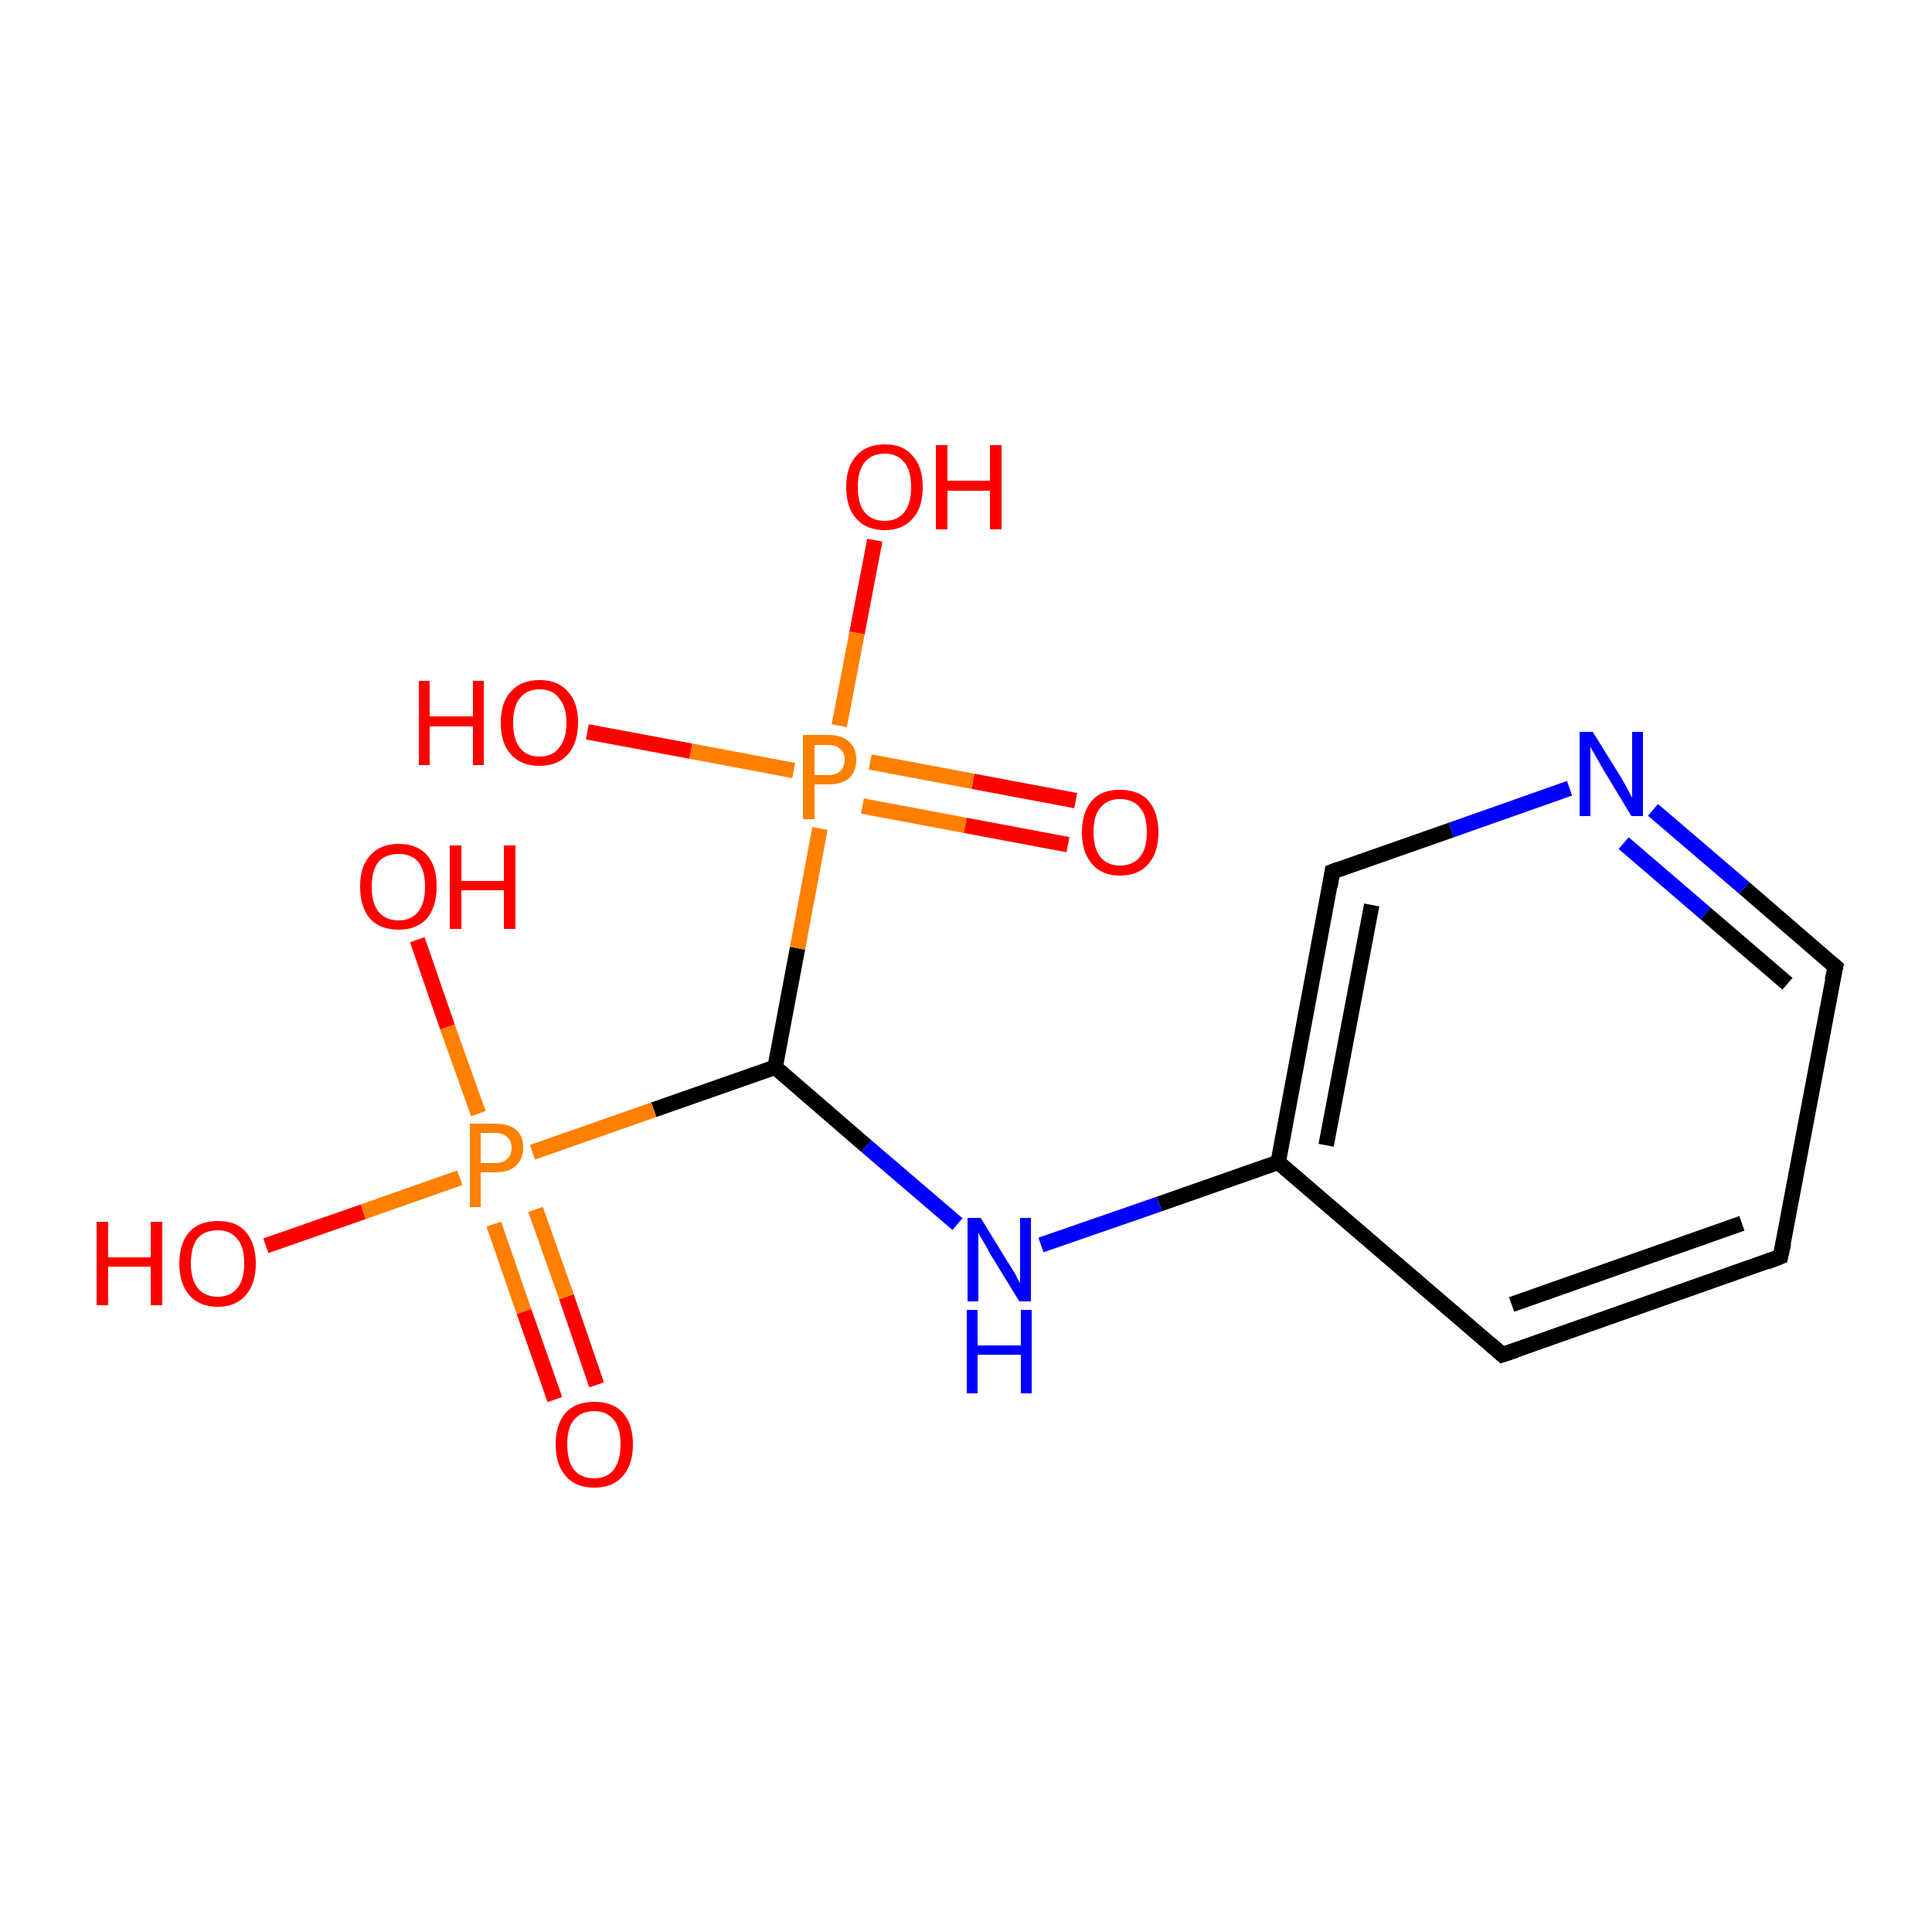 <?xml version='1.0' encoding='iso-8859-1'?>
<svg version='1.1' baseProfile='full'
              xmlns='http://www.w3.org/2000/svg'
                      xmlns:rdkit='http://www.rdkit.org/xml'
                      xmlns:xlink='http://www.w3.org/1999/xlink'
                  xml:space='preserve'
width='250px' height='250px' viewBox='0 0 250 250'>
<!-- END OF HEADER -->
<rect style='opacity:1.0;fill:#FFFFFF;stroke:none' width='250.0' height='250.0' x='0.0' y='0.0'> </rect>
<path class='bond-0 atom-0 atom-1' d='M 230.4,162.6 L 194.4,175.3' style='fill:none;fill-rule:evenodd;stroke:#000000;stroke-width:2.0px;stroke-linecap:butt;stroke-linejoin:miter;stroke-opacity:1' />
<path class='bond-0 atom-0 atom-1' d='M 225.4,158.3 L 195.6,168.8' style='fill:none;fill-rule:evenodd;stroke:#000000;stroke-width:2.0px;stroke-linecap:butt;stroke-linejoin:miter;stroke-opacity:1' />
<path class='bond-1 atom-0 atom-2' d='M 230.4,162.6 L 237.5,125.1' style='fill:none;fill-rule:evenodd;stroke:#000000;stroke-width:2.0px;stroke-linecap:butt;stroke-linejoin:miter;stroke-opacity:1' />
<path class='bond-2 atom-1 atom-4' d='M 194.4,175.3 L 165.4,150.4' style='fill:none;fill-rule:evenodd;stroke:#000000;stroke-width:2.0px;stroke-linecap:butt;stroke-linejoin:miter;stroke-opacity:1' />
<path class='bond-3 atom-2 atom-6' d='M 237.5,125.1 L 225.7,114.9' style='fill:none;fill-rule:evenodd;stroke:#000000;stroke-width:2.0px;stroke-linecap:butt;stroke-linejoin:miter;stroke-opacity:1' />
<path class='bond-3 atom-2 atom-6' d='M 225.7,114.9 L 213.9,104.8' style='fill:none;fill-rule:evenodd;stroke:#0000FF;stroke-width:2.0px;stroke-linecap:butt;stroke-linejoin:miter;stroke-opacity:1' />
<path class='bond-3 atom-2 atom-6' d='M 231.3,127.3 L 220.7,118.2' style='fill:none;fill-rule:evenodd;stroke:#000000;stroke-width:2.0px;stroke-linecap:butt;stroke-linejoin:miter;stroke-opacity:1' />
<path class='bond-3 atom-2 atom-6' d='M 220.7,118.2 L 210.1,109.1' style='fill:none;fill-rule:evenodd;stroke:#0000FF;stroke-width:2.0px;stroke-linecap:butt;stroke-linejoin:miter;stroke-opacity:1' />
<path class='bond-4 atom-3 atom-4' d='M 172.4,112.8 L 165.4,150.4' style='fill:none;fill-rule:evenodd;stroke:#000000;stroke-width:2.0px;stroke-linecap:butt;stroke-linejoin:miter;stroke-opacity:1' />
<path class='bond-4 atom-3 atom-4' d='M 177.5,117.1 L 171.6,148.2' style='fill:none;fill-rule:evenodd;stroke:#000000;stroke-width:2.0px;stroke-linecap:butt;stroke-linejoin:miter;stroke-opacity:1' />
<path class='bond-5 atom-3 atom-6' d='M 172.4,112.8 L 187.8,107.4' style='fill:none;fill-rule:evenodd;stroke:#000000;stroke-width:2.0px;stroke-linecap:butt;stroke-linejoin:miter;stroke-opacity:1' />
<path class='bond-5 atom-3 atom-6' d='M 187.8,107.4 L 203.1,102.0' style='fill:none;fill-rule:evenodd;stroke:#0000FF;stroke-width:2.0px;stroke-linecap:butt;stroke-linejoin:miter;stroke-opacity:1' />
<path class='bond-6 atom-4 atom-7' d='M 165.4,150.4 L 150.0,155.8' style='fill:none;fill-rule:evenodd;stroke:#000000;stroke-width:2.0px;stroke-linecap:butt;stroke-linejoin:miter;stroke-opacity:1' />
<path class='bond-6 atom-4 atom-7' d='M 150.0,155.8 L 134.7,161.1' style='fill:none;fill-rule:evenodd;stroke:#0000FF;stroke-width:2.0px;stroke-linecap:butt;stroke-linejoin:miter;stroke-opacity:1' />
<path class='bond-7 atom-5 atom-7' d='M 100.3,138.1 L 112.1,148.3' style='fill:none;fill-rule:evenodd;stroke:#000000;stroke-width:2.0px;stroke-linecap:butt;stroke-linejoin:miter;stroke-opacity:1' />
<path class='bond-7 atom-5 atom-7' d='M 112.1,148.3 L 123.9,158.4' style='fill:none;fill-rule:evenodd;stroke:#0000FF;stroke-width:2.0px;stroke-linecap:butt;stroke-linejoin:miter;stroke-opacity:1' />
<path class='bond-8 atom-5 atom-14' d='M 100.3,138.1 L 84.6,143.6' style='fill:none;fill-rule:evenodd;stroke:#000000;stroke-width:2.0px;stroke-linecap:butt;stroke-linejoin:miter;stroke-opacity:1' />
<path class='bond-8 atom-5 atom-14' d='M 84.6,143.6 L 68.9,149.1' style='fill:none;fill-rule:evenodd;stroke:#FF7F00;stroke-width:2.0px;stroke-linecap:butt;stroke-linejoin:miter;stroke-opacity:1' />
<path class='bond-9 atom-5 atom-15' d='M 100.3,138.1 L 103.2,122.7' style='fill:none;fill-rule:evenodd;stroke:#000000;stroke-width:2.0px;stroke-linecap:butt;stroke-linejoin:miter;stroke-opacity:1' />
<path class='bond-9 atom-5 atom-15' d='M 103.2,122.7 L 106.1,107.2' style='fill:none;fill-rule:evenodd;stroke:#FF7F00;stroke-width:2.0px;stroke-linecap:butt;stroke-linejoin:miter;stroke-opacity:1' />
<path class='bond-10 atom-8 atom-14' d='M 34.4,161.2 L 47.0,156.8' style='fill:none;fill-rule:evenodd;stroke:#FF0000;stroke-width:2.0px;stroke-linecap:butt;stroke-linejoin:miter;stroke-opacity:1' />
<path class='bond-10 atom-8 atom-14' d='M 47.0,156.8 L 59.5,152.4' style='fill:none;fill-rule:evenodd;stroke:#FF7F00;stroke-width:2.0px;stroke-linecap:butt;stroke-linejoin:miter;stroke-opacity:1' />
<path class='bond-11 atom-9 atom-14' d='M 54.0,121.6 L 57.9,132.9' style='fill:none;fill-rule:evenodd;stroke:#FF0000;stroke-width:2.0px;stroke-linecap:butt;stroke-linejoin:miter;stroke-opacity:1' />
<path class='bond-11 atom-9 atom-14' d='M 57.9,132.9 L 61.9,144.1' style='fill:none;fill-rule:evenodd;stroke:#FF7F00;stroke-width:2.0px;stroke-linecap:butt;stroke-linejoin:miter;stroke-opacity:1' />
<path class='bond-12 atom-10 atom-14' d='M 71.8,181.1 L 67.8,169.7' style='fill:none;fill-rule:evenodd;stroke:#FF0000;stroke-width:2.0px;stroke-linecap:butt;stroke-linejoin:miter;stroke-opacity:1' />
<path class='bond-12 atom-10 atom-14' d='M 67.8,169.7 L 63.9,158.4' style='fill:none;fill-rule:evenodd;stroke:#FF7F00;stroke-width:2.0px;stroke-linecap:butt;stroke-linejoin:miter;stroke-opacity:1' />
<path class='bond-12 atom-10 atom-14' d='M 77.2,179.2 L 73.3,167.8' style='fill:none;fill-rule:evenodd;stroke:#FF0000;stroke-width:2.0px;stroke-linecap:butt;stroke-linejoin:miter;stroke-opacity:1' />
<path class='bond-12 atom-10 atom-14' d='M 73.3,167.8 L 69.3,156.5' style='fill:none;fill-rule:evenodd;stroke:#FF7F00;stroke-width:2.0px;stroke-linecap:butt;stroke-linejoin:miter;stroke-opacity:1' />
<path class='bond-13 atom-11 atom-15' d='M 113.2,69.9 L 110.9,81.9' style='fill:none;fill-rule:evenodd;stroke:#FF0000;stroke-width:2.0px;stroke-linecap:butt;stroke-linejoin:miter;stroke-opacity:1' />
<path class='bond-13 atom-11 atom-15' d='M 110.9,81.9 L 108.6,93.9' style='fill:none;fill-rule:evenodd;stroke:#FF7F00;stroke-width:2.0px;stroke-linecap:butt;stroke-linejoin:miter;stroke-opacity:1' />
<path class='bond-14 atom-12 atom-15' d='M 76.0,94.7 L 89.4,97.2' style='fill:none;fill-rule:evenodd;stroke:#FF0000;stroke-width:2.0px;stroke-linecap:butt;stroke-linejoin:miter;stroke-opacity:1' />
<path class='bond-14 atom-12 atom-15' d='M 89.4,97.2 L 102.7,99.7' style='fill:none;fill-rule:evenodd;stroke:#FF7F00;stroke-width:2.0px;stroke-linecap:butt;stroke-linejoin:miter;stroke-opacity:1' />
<path class='bond-15 atom-13 atom-15' d='M 138.2,109.3 L 124.9,106.8' style='fill:none;fill-rule:evenodd;stroke:#FF0000;stroke-width:2.0px;stroke-linecap:butt;stroke-linejoin:miter;stroke-opacity:1' />
<path class='bond-15 atom-13 atom-15' d='M 124.9,106.8 L 111.6,104.3' style='fill:none;fill-rule:evenodd;stroke:#FF7F00;stroke-width:2.0px;stroke-linecap:butt;stroke-linejoin:miter;stroke-opacity:1' />
<path class='bond-15 atom-13 atom-15' d='M 139.2,103.6 L 125.9,101.1' style='fill:none;fill-rule:evenodd;stroke:#FF0000;stroke-width:2.0px;stroke-linecap:butt;stroke-linejoin:miter;stroke-opacity:1' />
<path class='bond-15 atom-13 atom-15' d='M 125.9,101.1 L 112.6,98.6' style='fill:none;fill-rule:evenodd;stroke:#FF7F00;stroke-width:2.0px;stroke-linecap:butt;stroke-linejoin:miter;stroke-opacity:1' />
<path d='M 228.6,163.3 L 230.4,162.6 L 230.8,160.8' style='fill:none;stroke:#000000;stroke-width:2.0px;stroke-linecap:butt;stroke-linejoin:miter;stroke-opacity:1;' />
<path d='M 196.2,174.7 L 194.4,175.3 L 192.9,174.0' style='fill:none;stroke:#000000;stroke-width:2.0px;stroke-linecap:butt;stroke-linejoin:miter;stroke-opacity:1;' />
<path d='M 237.1,126.9 L 237.5,125.1 L 236.9,124.6' style='fill:none;stroke:#000000;stroke-width:2.0px;stroke-linecap:butt;stroke-linejoin:miter;stroke-opacity:1;' />
<path d='M 172.1,114.7 L 172.4,112.8 L 173.2,112.5' style='fill:none;stroke:#000000;stroke-width:2.0px;stroke-linecap:butt;stroke-linejoin:miter;stroke-opacity:1;' />
<path class='atom-6' d='M 206.1 94.7
L 209.7 100.5
Q 210.0 101.0, 210.6 102.1
Q 211.1 103.1, 211.2 103.2
L 211.2 94.7
L 212.6 94.7
L 212.6 105.6
L 211.1 105.6
L 207.3 99.3
Q 206.9 98.6, 206.4 97.7
Q 205.9 96.9, 205.8 96.6
L 205.8 105.6
L 204.4 105.6
L 204.4 94.7
L 206.1 94.7
' fill='#0000FF'/>
<path class='atom-7' d='M 126.9 157.6
L 130.4 163.3
Q 130.8 163.9, 131.4 164.9
Q 131.9 166.0, 132.0 166.0
L 132.0 157.6
L 133.4 157.6
L 133.4 168.4
L 131.9 168.4
L 128.1 162.2
Q 127.7 161.4, 127.2 160.6
Q 126.7 159.8, 126.6 159.5
L 126.6 168.4
L 125.2 168.4
L 125.2 157.6
L 126.9 157.6
' fill='#0000FF'/>
<path class='atom-7' d='M 125.1 169.5
L 126.5 169.5
L 126.5 174.1
L 132.1 174.1
L 132.1 169.5
L 133.5 169.5
L 133.5 180.3
L 132.1 180.3
L 132.1 175.3
L 126.5 175.3
L 126.5 180.3
L 125.1 180.3
L 125.1 169.5
' fill='#0000FF'/>
<path class='atom-8' d='M 12.5 158.1
L 14.0 158.1
L 14.0 162.7
L 19.5 162.7
L 19.5 158.1
L 21.0 158.1
L 21.0 168.9
L 19.5 168.9
L 19.5 163.9
L 14.0 163.9
L 14.0 168.9
L 12.5 168.9
L 12.5 158.1
' fill='#FF0000'/>
<path class='atom-8' d='M 23.2 163.5
Q 23.2 160.9, 24.5 159.4
Q 25.8 158.0, 28.2 158.0
Q 30.6 158.0, 31.8 159.4
Q 33.1 160.9, 33.1 163.5
Q 33.1 166.1, 31.8 167.6
Q 30.5 169.1, 28.2 169.1
Q 25.8 169.1, 24.5 167.6
Q 23.2 166.1, 23.2 163.5
M 28.2 167.8
Q 29.8 167.8, 30.7 166.7
Q 31.6 165.6, 31.6 163.5
Q 31.6 161.3, 30.7 160.3
Q 29.8 159.2, 28.2 159.2
Q 26.5 159.2, 25.6 160.2
Q 24.7 161.3, 24.7 163.5
Q 24.7 165.6, 25.6 166.7
Q 26.5 167.8, 28.2 167.8
' fill='#FF0000'/>
<path class='atom-9' d='M 46.6 114.7
Q 46.6 112.1, 47.9 110.7
Q 49.2 109.2, 51.6 109.2
Q 54.0 109.2, 55.3 110.7
Q 56.5 112.1, 56.5 114.7
Q 56.5 117.4, 55.2 118.9
Q 53.9 120.3, 51.6 120.3
Q 49.2 120.3, 47.9 118.9
Q 46.6 117.4, 46.6 114.7
M 51.6 119.1
Q 53.2 119.1, 54.1 118.0
Q 55.0 116.9, 55.0 114.7
Q 55.0 112.6, 54.1 111.5
Q 53.2 110.5, 51.6 110.5
Q 49.9 110.5, 49.0 111.5
Q 48.1 112.6, 48.1 114.7
Q 48.1 116.9, 49.0 118.0
Q 49.9 119.1, 51.6 119.1
' fill='#FF0000'/>
<path class='atom-9' d='M 58.2 109.4
L 59.7 109.4
L 59.7 114.0
L 65.2 114.0
L 65.2 109.4
L 66.7 109.4
L 66.7 120.2
L 65.2 120.2
L 65.2 115.2
L 59.7 115.2
L 59.7 120.2
L 58.2 120.2
L 58.2 109.4
' fill='#FF0000'/>
<path class='atom-10' d='M 71.9 186.9
Q 71.9 184.3, 73.2 182.8
Q 74.5 181.4, 76.9 181.4
Q 79.3 181.4, 80.6 182.8
Q 81.9 184.3, 81.9 186.9
Q 81.9 189.5, 80.6 191.0
Q 79.3 192.5, 76.9 192.5
Q 74.5 192.5, 73.2 191.0
Q 71.9 189.5, 71.9 186.9
M 76.9 191.3
Q 78.5 191.3, 79.4 190.2
Q 80.3 189.0, 80.3 186.9
Q 80.3 184.7, 79.4 183.7
Q 78.5 182.6, 76.9 182.6
Q 75.2 182.6, 74.3 183.7
Q 73.4 184.7, 73.4 186.9
Q 73.4 189.1, 74.3 190.2
Q 75.2 191.3, 76.9 191.3
' fill='#FF0000'/>
<path class='atom-11' d='M 109.5 63.0
Q 109.5 60.4, 110.8 59.0
Q 112.1 57.5, 114.5 57.5
Q 116.9 57.5, 118.1 59.0
Q 119.4 60.4, 119.4 63.0
Q 119.4 65.7, 118.1 67.1
Q 116.8 68.6, 114.5 68.6
Q 112.1 68.6, 110.8 67.1
Q 109.5 65.7, 109.5 63.0
M 114.5 67.4
Q 116.1 67.4, 117.0 66.3
Q 117.9 65.2, 117.9 63.0
Q 117.9 60.9, 117.0 59.8
Q 116.1 58.7, 114.5 58.7
Q 112.8 58.7, 111.9 59.8
Q 111.0 60.9, 111.0 63.0
Q 111.0 65.2, 111.9 66.3
Q 112.8 67.4, 114.5 67.4
' fill='#FF0000'/>
<path class='atom-11' d='M 121.1 57.6
L 122.6 57.6
L 122.6 62.2
L 128.1 62.2
L 128.1 57.6
L 129.6 57.6
L 129.6 68.5
L 128.1 68.5
L 128.1 63.5
L 122.6 63.5
L 122.6 68.5
L 121.1 68.5
L 121.1 57.6
' fill='#FF0000'/>
<path class='atom-12' d='M 54.2 88.1
L 55.6 88.1
L 55.6 92.7
L 61.2 92.7
L 61.2 88.1
L 62.6 88.1
L 62.6 99.0
L 61.2 99.0
L 61.2 94.0
L 55.6 94.0
L 55.6 99.0
L 54.2 99.0
L 54.2 88.1
' fill='#FF0000'/>
<path class='atom-12' d='M 64.8 93.5
Q 64.8 90.9, 66.1 89.5
Q 67.4 88.0, 69.8 88.0
Q 72.2 88.0, 73.5 89.5
Q 74.8 90.9, 74.8 93.5
Q 74.8 96.1, 73.5 97.6
Q 72.2 99.1, 69.8 99.1
Q 67.4 99.1, 66.1 97.6
Q 64.8 96.2, 64.8 93.5
M 69.8 97.9
Q 71.5 97.9, 72.3 96.8
Q 73.3 95.7, 73.3 93.5
Q 73.3 91.4, 72.3 90.3
Q 71.5 89.2, 69.8 89.2
Q 68.2 89.2, 67.3 90.3
Q 66.4 91.4, 66.4 93.5
Q 66.4 95.7, 67.3 96.8
Q 68.2 97.9, 69.8 97.9
' fill='#FF0000'/>
<path class='atom-13' d='M 140.0 107.7
Q 140.0 105.1, 141.3 103.6
Q 142.5 102.2, 144.9 102.2
Q 147.3 102.2, 148.6 103.6
Q 149.9 105.1, 149.9 107.7
Q 149.9 110.3, 148.6 111.8
Q 147.3 113.3, 144.9 113.3
Q 142.6 113.3, 141.3 111.8
Q 140.0 110.3, 140.0 107.7
M 144.9 112.0
Q 146.6 112.0, 147.5 110.9
Q 148.4 109.8, 148.4 107.7
Q 148.4 105.5, 147.5 104.5
Q 146.6 103.4, 144.9 103.4
Q 143.3 103.4, 142.4 104.5
Q 141.5 105.5, 141.5 107.7
Q 141.5 109.8, 142.4 110.9
Q 143.3 112.0, 144.9 112.0
' fill='#FF0000'/>
<path class='atom-14' d='M 64.0 145.4
Q 65.8 145.4, 66.8 146.2
Q 67.7 147.0, 67.7 148.5
Q 67.7 150.0, 66.7 150.9
Q 65.8 151.7, 64.0 151.7
L 62.2 151.7
L 62.2 156.2
L 60.8 156.2
L 60.8 145.4
L 64.0 145.4
M 64.0 150.5
Q 65.0 150.5, 65.6 150.0
Q 66.2 149.5, 66.2 148.5
Q 66.2 147.6, 65.6 147.1
Q 65.0 146.6, 64.0 146.6
L 62.2 146.6
L 62.2 150.5
L 64.0 150.5
' fill='#FF7F00'/>
<path class='atom-15' d='M 107.1 95.1
Q 109.0 95.1, 109.9 96.0
Q 110.8 96.8, 110.8 98.3
Q 110.8 99.8, 109.9 100.7
Q 108.9 101.5, 107.1 101.5
L 105.4 101.5
L 105.4 106.0
L 103.9 106.0
L 103.9 95.1
L 107.1 95.1
M 107.1 100.3
Q 108.2 100.3, 108.7 99.8
Q 109.3 99.3, 109.3 98.3
Q 109.3 97.4, 108.7 96.9
Q 108.2 96.4, 107.1 96.4
L 105.4 96.4
L 105.4 100.3
L 107.1 100.3
' fill='#FF7F00'/>
</svg>
